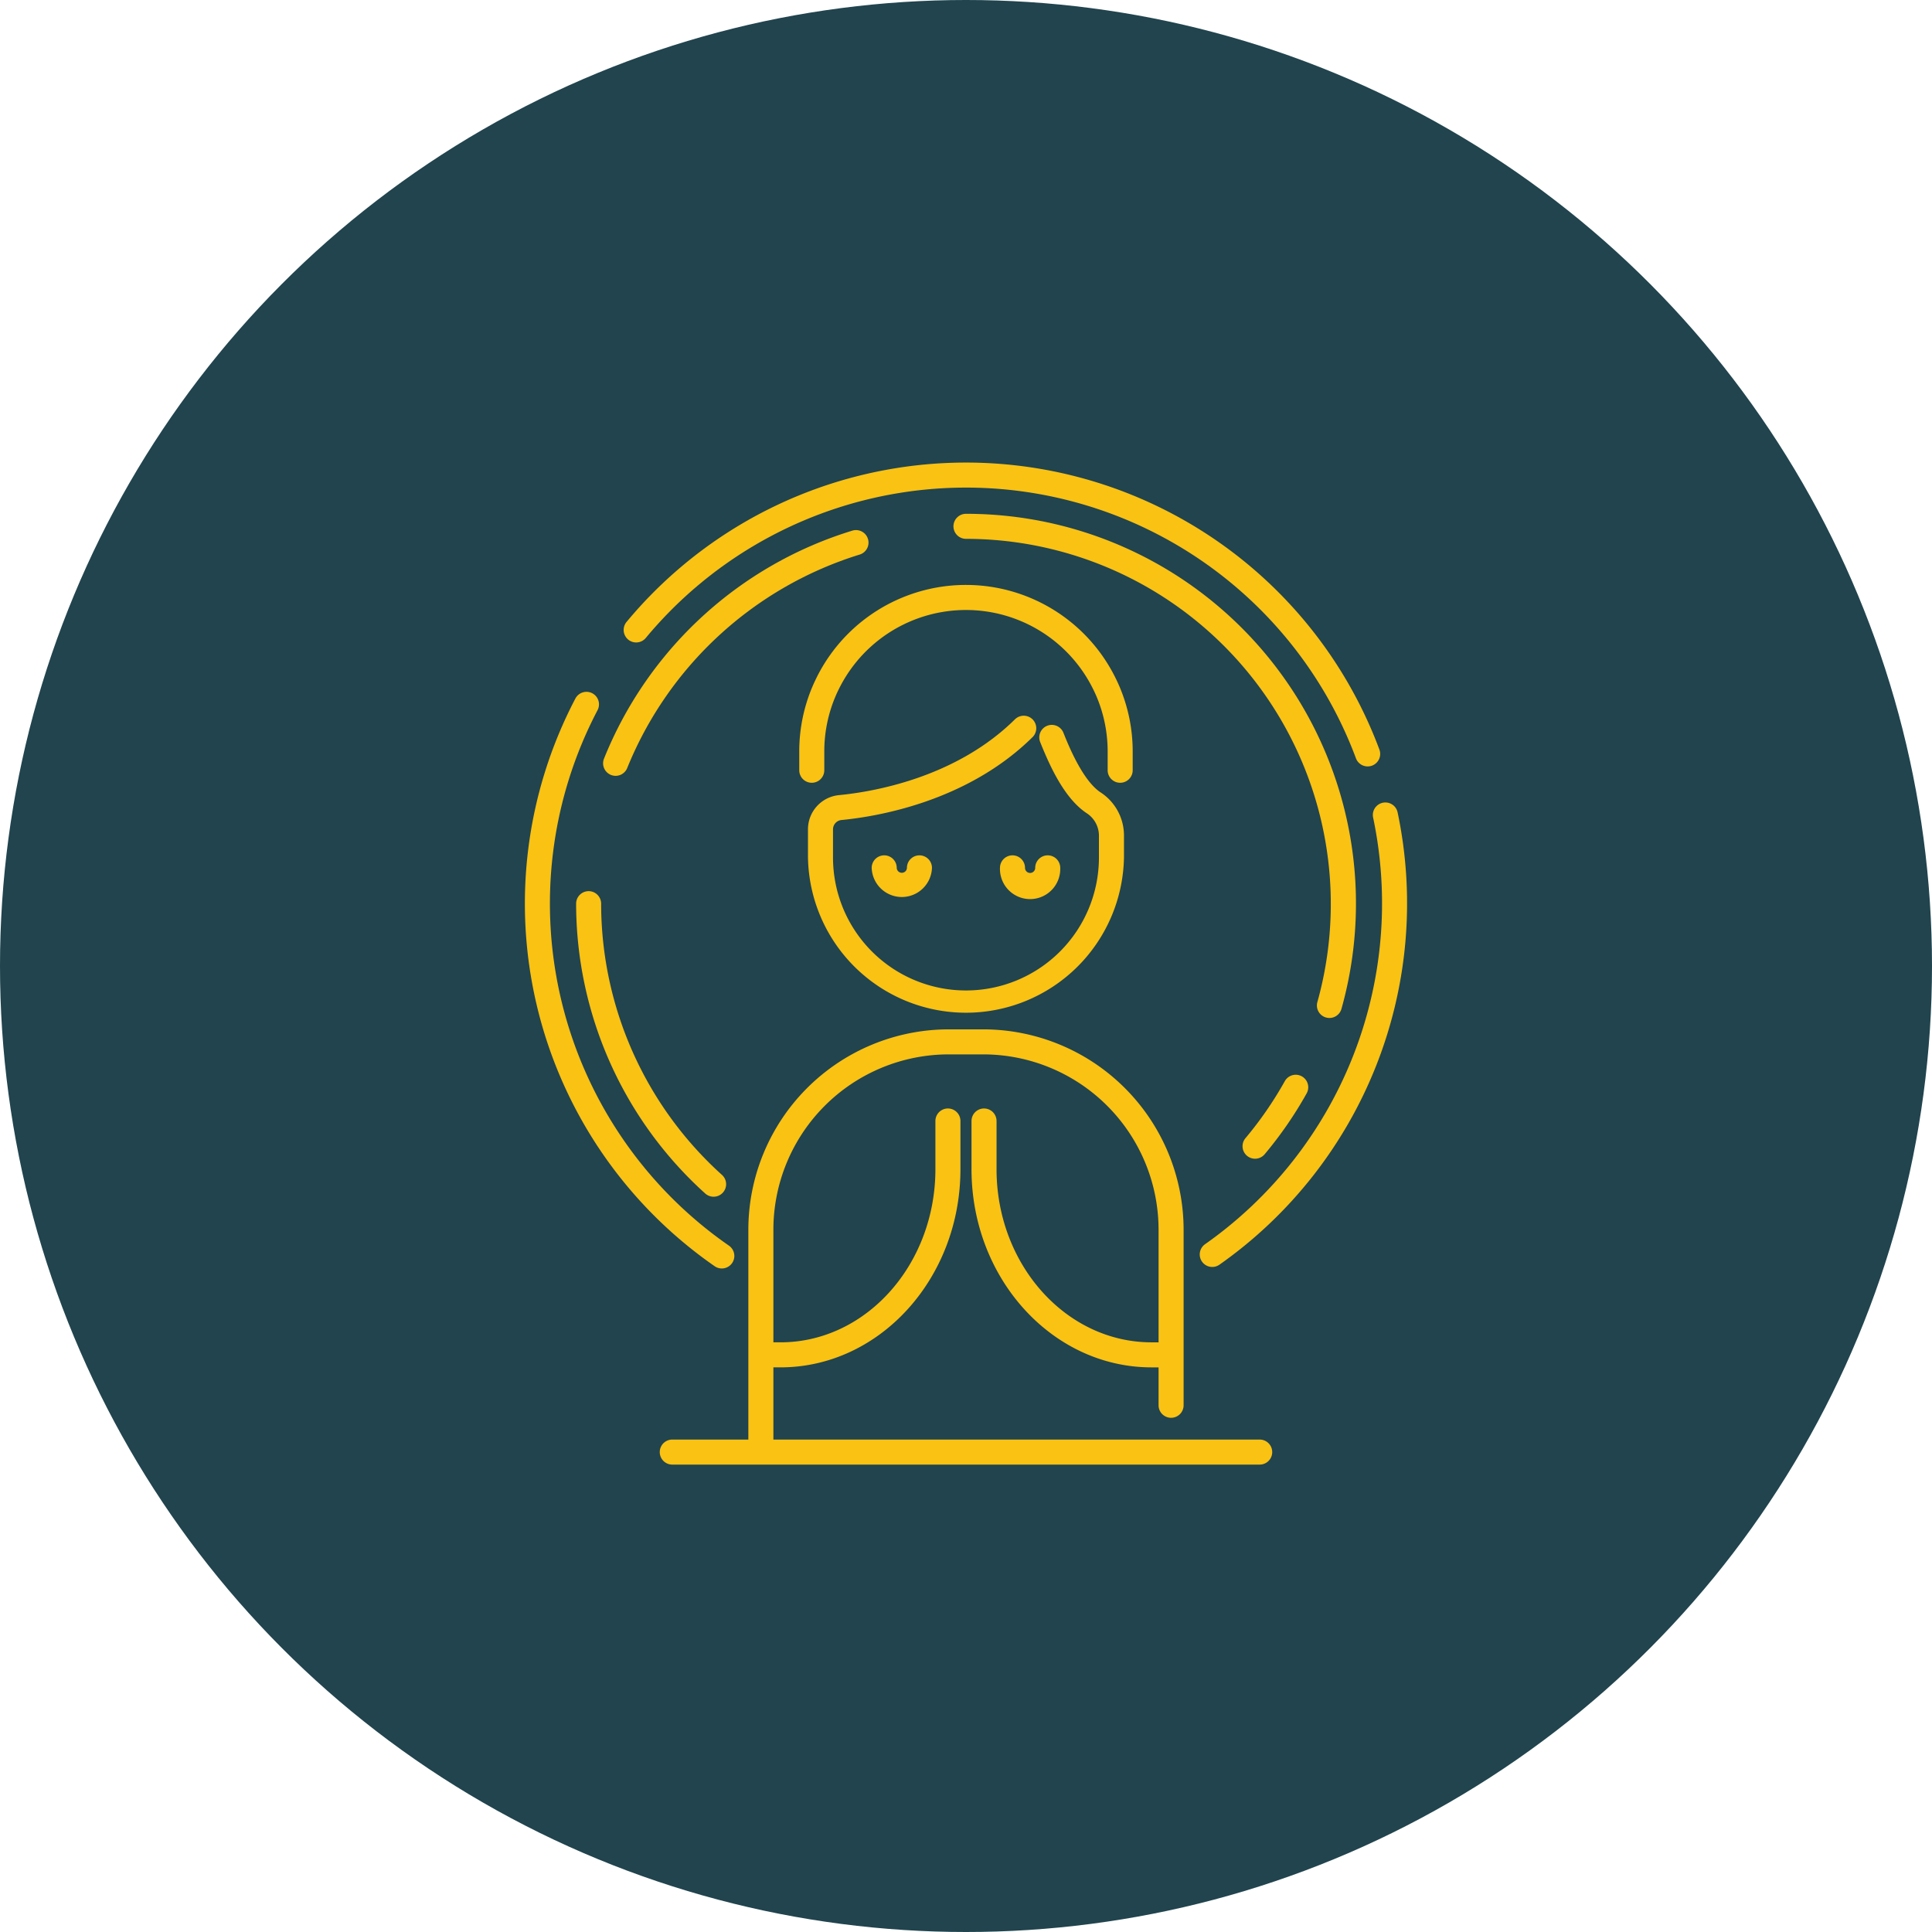 <?xml version="1.0" encoding="UTF-8"?> <svg xmlns="http://www.w3.org/2000/svg" width="346" height="346" viewBox="0 0 346 346"><g id="Group_270" data-name="Group 270" transform="translate(-402 -3806)"><circle id="Ellipse_91" data-name="Ellipse 91" cx="173" cy="173" r="173" transform="translate(402 3806)" fill="#21444e"></circle><g id="calm" transform="translate(495.855 3888.84)"><path id="Path_1331" data-name="Path 1331" d="M354.665,165.532a74.63,74.63,0,0,1-30.091,76.44,2.241,2.241,0,1,0,2.577,3.668,79.114,79.114,0,0,0,31.9-81.033,2.242,2.242,0,0,0-4.387.925Zm0,0" transform="translate(-202.616 -101.989)" fill="#fac213"></path><path id="Path_1332" data-name="Path 1332" d="M48.3,31.7a2.243,2.243,0,0,0,3.157-.292A74.533,74.533,0,0,1,178.622,52.93a2.242,2.242,0,1,0,4.2-1.569A79.018,79.018,0,0,0,48.005,28.545,2.246,2.246,0,0,0,48.3,31.7Zm0,0" transform="translate(-29.655)" fill="#fac213"></path><path id="Path_1333" data-name="Path 1333" d="M34.136,212.752a2.242,2.242,0,0,0,2.557-3.684,74.566,74.566,0,0,1-23.533-95.9,2.241,2.241,0,1,0-3.967-2.087A79.048,79.048,0,0,0,34.136,212.752Zm0,0" transform="translate(0 -68.824)" fill="#fac213"></path><path id="Path_1334" data-name="Path 1334" d="M26.953,205.43a2.241,2.241,0,0,0-2.242,2.242,69.95,69.95,0,0,0,23.062,51.853,2.242,2.242,0,1,0,3-3.329,65.456,65.456,0,0,1-21.582-48.524,2.242,2.242,0,0,0-2.242-2.242Zm0,0" transform="translate(-15.388 -128.674)" fill="#fac213"></path><path id="Path_1335" data-name="Path 1335" d="M39.043,76.2a2.24,2.24,0,0,0,2.916-1.246A65.915,65.915,0,0,1,83.606,36.73a2.242,2.242,0,0,0-1.3-4.291A70,70,0,0,0,37.8,73.28,2.244,2.244,0,0,0,39.043,76.2Zm0,0" transform="translate(-23.483 -20.258)" fill="#fac213"></path><path id="Path_1336" data-name="Path 1336" d="M272.3,114.77a2.24,2.24,0,0,0,2.763-1.556,69.8,69.8,0,0,0-67.248-88.652,2.242,2.242,0,0,0,0,4.484,65.389,65.389,0,0,1,62.931,82.961,2.24,2.24,0,0,0,1.554,2.763Zm0,0" transform="translate(-128.674 -15.385)" fill="#fac213"></path><path id="Path_1337" data-name="Path 1337" d="M351.7,294.577a65.67,65.67,0,0,1-7.042,10.208,2.241,2.241,0,1,0,3.433,2.883,70.23,70.23,0,0,0,7.524-10.905,2.241,2.241,0,1,0-3.914-2.185Zm0,0" transform="translate(-215.462 -183.793)" fill="#fac213"></path><path id="Path_1338" data-name="Path 1338" d="M172.935,121.907c-10.662,10.561-25.588,13.026-31.511,13.6a6.147,6.147,0,0,0-5.584,6.139v5.038a28.3,28.3,0,0,0,56.591,0v-3.843a9.207,9.207,0,0,0-4.154-7.8c-3.256-2.108-5.841-8.573-6.69-10.7a2.241,2.241,0,0,0-4.163,1.664c1.845,4.616,4.469,10.241,8.417,12.8a4.807,4.807,0,0,1,2.106,4.033v3.843a23.812,23.812,0,0,1-47.624,0v-5.038a1.682,1.682,0,0,1,1.53-1.676c6.4-.616,22.549-3.3,34.237-14.874a2.242,2.242,0,0,0-3.155-3.185Zm0,0" transform="translate(-84.995 -75.952)" fill="#fac213"></path><path id="Path_1339" data-name="Path 1339" d="M134.763,75.257c-.267.533-.512,1.063-.731,1.576a29.7,29.7,0,0,0-2.372,11.685v3.326a2.242,2.242,0,0,0,4.484,0V88.518a25.209,25.209,0,0,1,2.014-9.929c.182-.429.39-.876.619-1.334a25.379,25.379,0,0,1,45.484.006c.226.452.433.9.616,1.325a25.26,25.26,0,0,1,2.014,9.932v3.326a2.242,2.242,0,1,0,4.484,0V88.518A29.707,29.707,0,0,0,189,76.831c-.219-.514-.464-1.044-.727-1.568a29.86,29.86,0,0,0-53.513-.007Zm0,0" transform="translate(-82.377 -36.74)" fill="#fac213"></path><path id="Path_1340" data-name="Path 1340" d="M172.69,190.508a.914.914,0,0,1-1.827,0,2.242,2.242,0,1,0-4.484,0,5.4,5.4,0,0,0,10.794,0,2.242,2.242,0,1,0-4.484,0Zm0,0" transform="translate(-104.124 -117.924)" fill="#fac213"></path><path id="Path_1341" data-name="Path 1341" d="M233.267,191.421a.914.914,0,0,1-.912-.914,2.242,2.242,0,0,0-4.484,0,5.4,5.4,0,1,0,10.793,0,2.242,2.242,0,0,0-4.484,0,.914.914,0,0,1-.914.914Zm0,0" transform="translate(-142.641 -117.923)" fill="#fac213"></path><path id="Path_1342" data-name="Path 1342" d="M80.662,345.136H67.039a2.242,2.242,0,1,0,0,4.484h105.2a2.242,2.242,0,1,0,0-4.484H85.146v-12.93h1.261c17.777,0,32.238-15.92,32.238-35.491v-8.632a2.242,2.242,0,1,0-4.484,0v8.632c0,17.1-12.45,31.007-27.754,31.007H85.146V307.542a31.423,31.423,0,0,1,31.388-31.387h6.206a31.423,31.423,0,0,1,31.388,31.387v20.181h-1.261c-15.3,0-27.755-13.909-27.755-31.007v-8.632a2.242,2.242,0,1,0-4.484,0v8.632c0,19.57,14.462,35.491,32.239,35.491h1.261v6.788a2.242,2.242,0,0,0,4.484,0V307.542a35.912,35.912,0,0,0-35.872-35.87h-6.206a35.911,35.911,0,0,0-35.872,35.87Zm0,0" transform="translate(-40.496 -170.166)" fill="#fac213"></path></g></g></svg> 